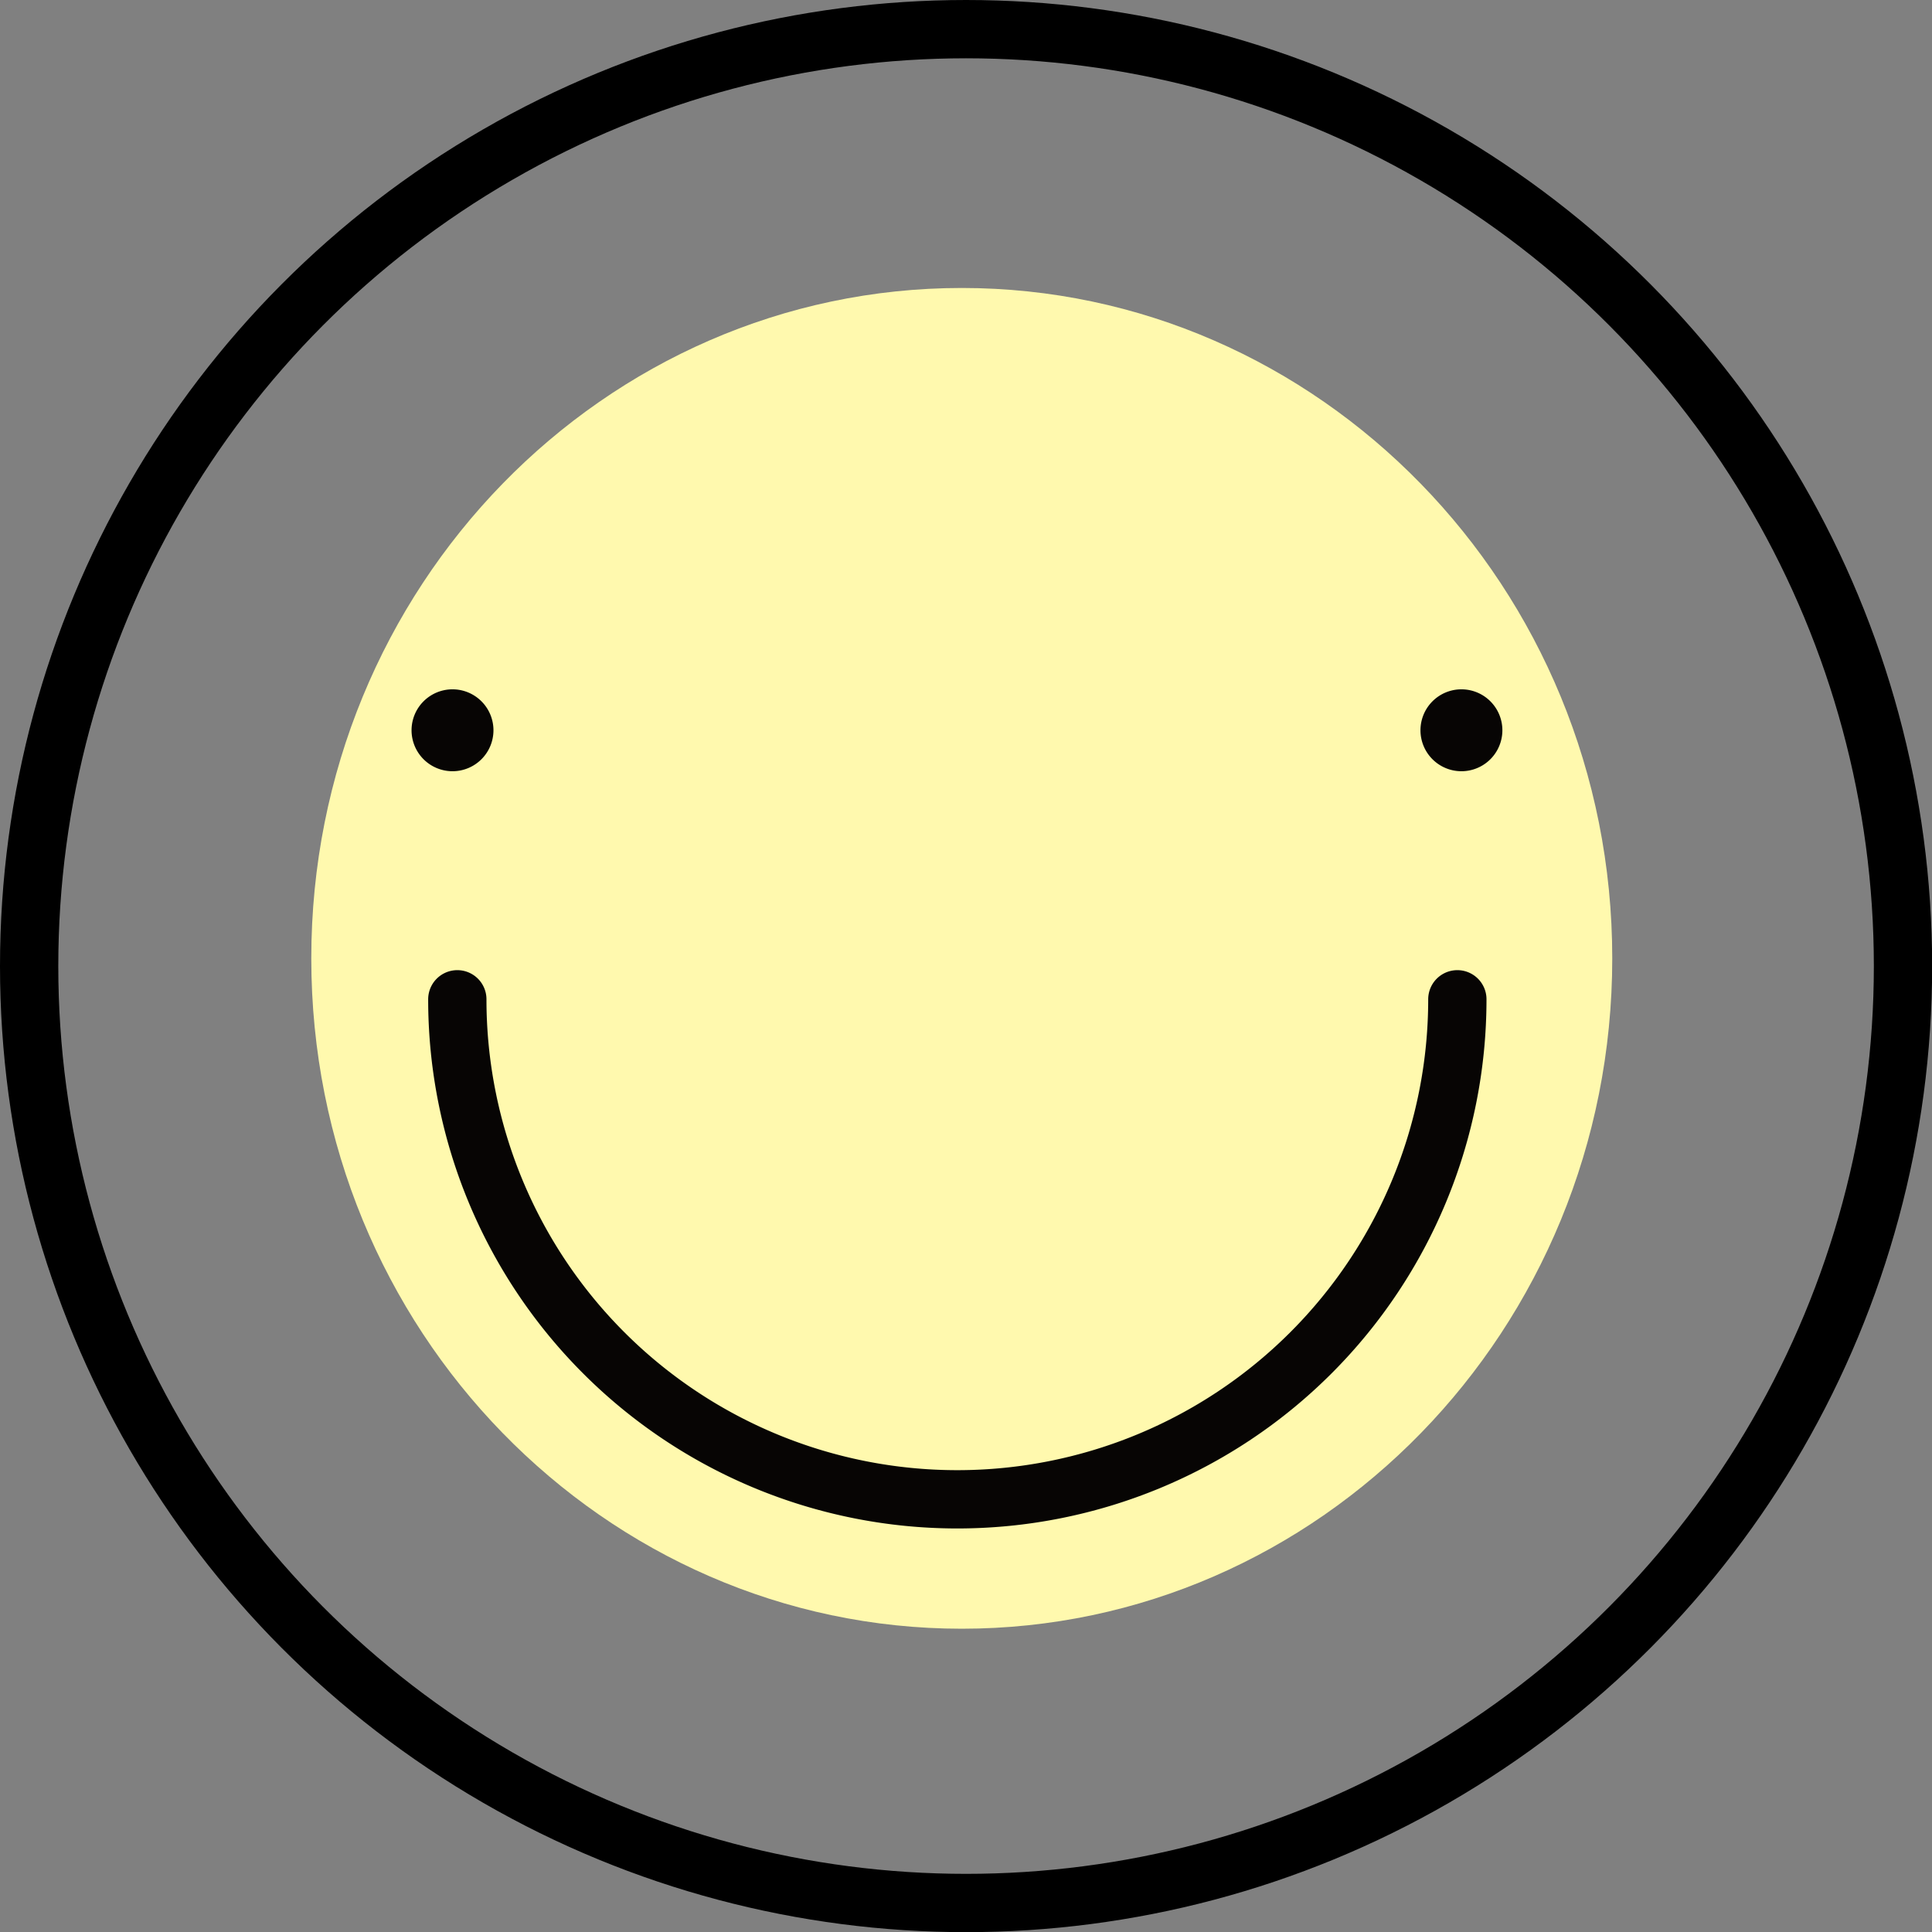 <svg xmlns="http://www.w3.org/2000/svg" viewBox="0 0 132.57 132.57"><rect x="0" y="0" width="132.57" height="132.57" fill="#808080" stroke="none"/><defs><style>.cls-1{fill:#fff9ae;}.cls-1,.cls-2{fill-rule:evenodd;}.cls-2{fill:#070504;}.cls-3,.cls-4{fill:none;stroke-linejoin:round;stroke-width:4px;}.cls-3{stroke:#070504;stroke-linecap:round;}.cls-4{stroke:#000;}</style></defs><g id="レイヤー_2" data-name="レイヤー 2"><g id="Layer_1" data-name="Layer 1"><path class="cls-1" d="M66,19.76c-24.51,0-44.64,20.48-44.64,46s20.13,46,44.64,46,44.63-20.48,44.63-46S90.46,19.76,66,19.76Z"/><path class="cls-2" d="M31.05,47.3a2.81,2.81,0,1,1-2.81,2.81A2.81,2.81,0,0,1,31.05,47.3Z"/><path class="cls-2" d="M100.28,47.3a2.81,2.81,0,1,1-2.81,2.81A2.81,2.81,0,0,1,100.28,47.3Z"/><path class="cls-3" d="M100,68.57a34.31,34.31,0,0,1-68.62,0"/><circle class="cls-4" cx="66.29" cy="66.29" r="64.29"/></g></g></svg>